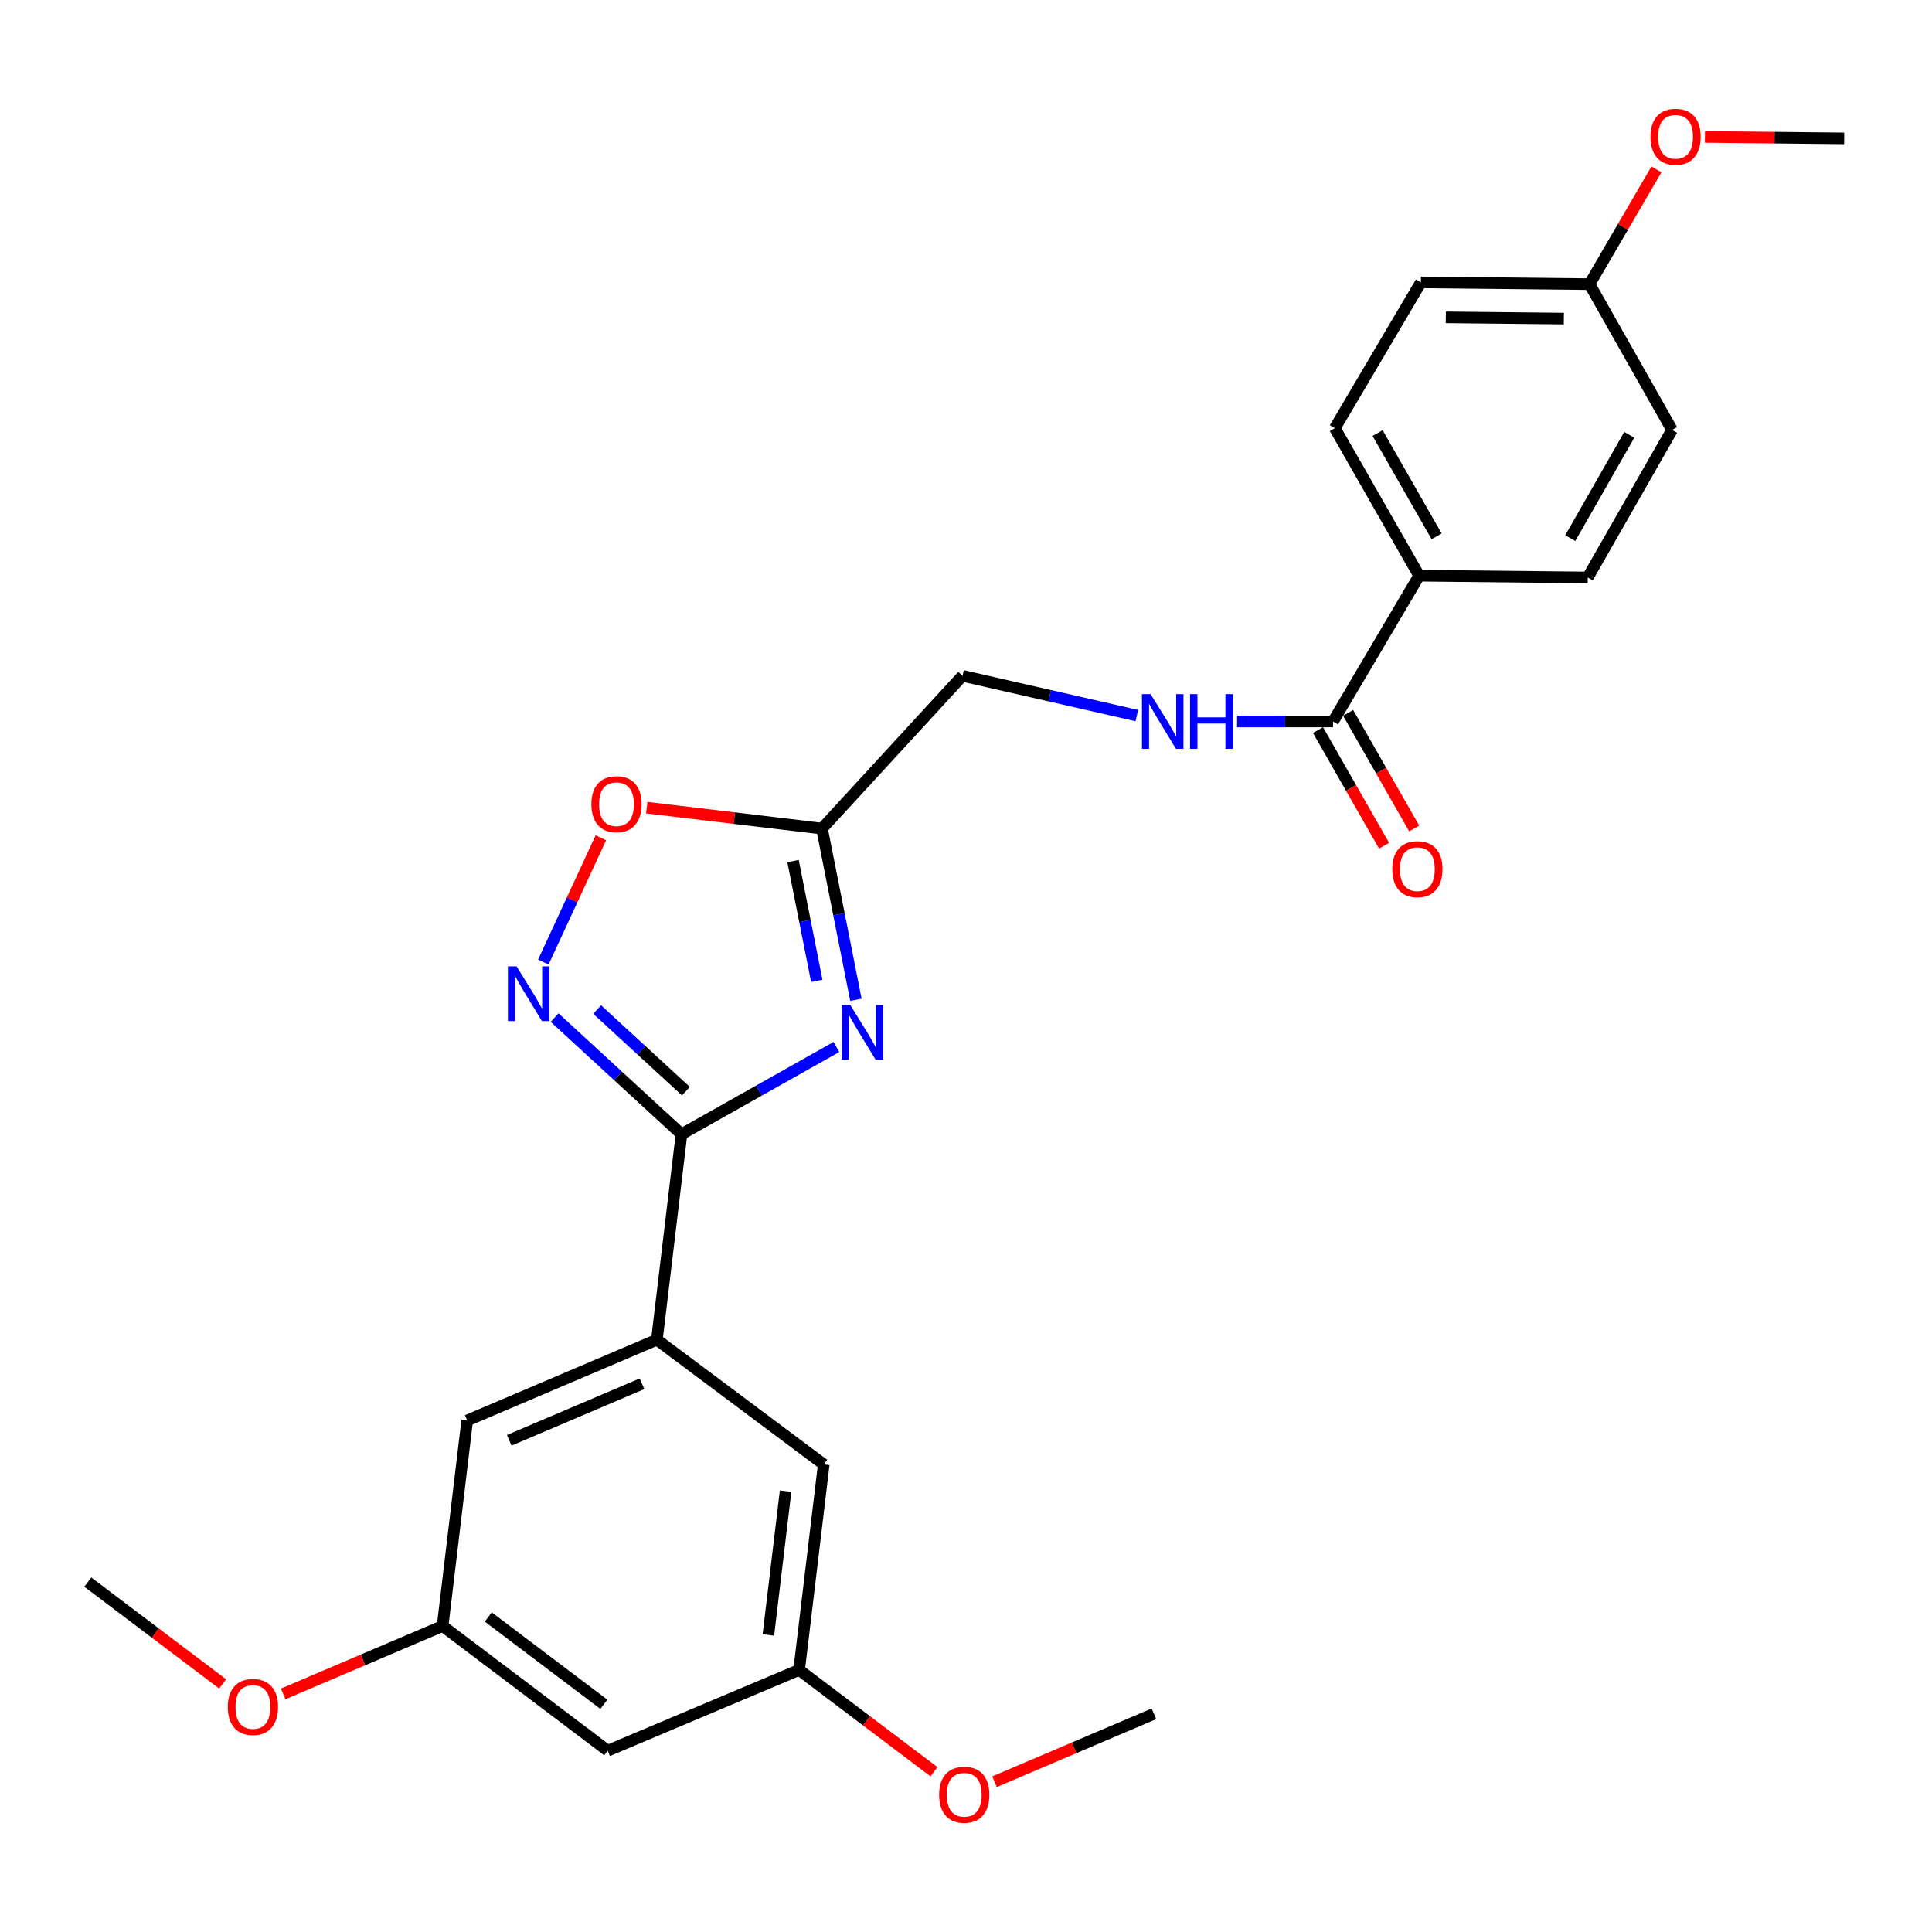 <?xml version='1.0' encoding='iso-8859-1'?>
<svg version='1.1' baseProfile='full'
              xmlns='http://www.w3.org/2000/svg'
                      xmlns:rdkit='http://www.rdkit.org/xml'
                      xmlns:xlink='http://www.w3.org/1999/xlink'
                  xml:space='preserve'
width='1000px' height='1000px' viewBox='0 0 1000 1000'>
<!-- END OF HEADER -->
<rect style='opacity:1.0;fill:#FFFFFF;stroke:none' width='1000' height='1000' x='0' y='0'> </rect>
<path class='bond-0' d='M 588.417,370.382 L 543.3,360.09' style='fill:none;fill-rule:evenodd;stroke:#0000FF;stroke-width:6px;stroke-linecap:butt;stroke-linejoin:miter;stroke-opacity:1' />
<path class='bond-0' d='M 543.3,360.09 L 498.184,349.798' style='fill:none;fill-rule:evenodd;stroke:#000000;stroke-width:6px;stroke-linecap:butt;stroke-linejoin:miter;stroke-opacity:1' />
<path class='bond-1' d='M 640.319,373.438 L 665.158,373.438' style='fill:none;fill-rule:evenodd;stroke:#0000FF;stroke-width:6px;stroke-linecap:butt;stroke-linejoin:miter;stroke-opacity:1' />
<path class='bond-1' d='M 665.158,373.438 L 689.997,373.438' style='fill:none;fill-rule:evenodd;stroke:#000000;stroke-width:6px;stroke-linecap:butt;stroke-linejoin:miter;stroke-opacity:1' />
<path class='bond-2' d='M 689.997,373.438 L 734.542,297.978' style='fill:none;fill-rule:evenodd;stroke:#000000;stroke-width:6px;stroke-linecap:butt;stroke-linejoin:miter;stroke-opacity:1' />
<path class='bond-3' d='M 682.199,377.894 L 699.298,407.814' style='fill:none;fill-rule:evenodd;stroke:#000000;stroke-width:6px;stroke-linecap:butt;stroke-linejoin:miter;stroke-opacity:1' />
<path class='bond-3' d='M 699.298,407.814 L 716.397,437.734' style='fill:none;fill-rule:evenodd;stroke:#FF0000;stroke-width:6px;stroke-linecap:butt;stroke-linejoin:miter;stroke-opacity:1' />
<path class='bond-3' d='M 697.794,368.982 L 714.893,398.902' style='fill:none;fill-rule:evenodd;stroke:#000000;stroke-width:6px;stroke-linecap:butt;stroke-linejoin:miter;stroke-opacity:1' />
<path class='bond-3' d='M 714.893,398.902 L 731.992,428.821' style='fill:none;fill-rule:evenodd;stroke:#FF0000;stroke-width:6px;stroke-linecap:butt;stroke-linejoin:miter;stroke-opacity:1' />
<path class='bond-4' d='M 311.008,433.632 L 296.117,465.799' style='fill:none;fill-rule:evenodd;stroke:#FF0000;stroke-width:6px;stroke-linecap:butt;stroke-linejoin:miter;stroke-opacity:1' />
<path class='bond-4' d='M 296.117,465.799 L 281.225,497.965' style='fill:none;fill-rule:evenodd;stroke:#0000FF;stroke-width:6px;stroke-linecap:butt;stroke-linejoin:miter;stroke-opacity:1' />
<path class='bond-5' d='M 334.772,418.043 L 380.115,423.467' style='fill:none;fill-rule:evenodd;stroke:#FF0000;stroke-width:6px;stroke-linecap:butt;stroke-linejoin:miter;stroke-opacity:1' />
<path class='bond-5' d='M 380.115,423.467 L 425.458,428.89' style='fill:none;fill-rule:evenodd;stroke:#000000;stroke-width:6px;stroke-linecap:butt;stroke-linejoin:miter;stroke-opacity:1' />
<path class='bond-6' d='M 287.066,526.695 L 319.899,556.885' style='fill:none;fill-rule:evenodd;stroke:#0000FF;stroke-width:6px;stroke-linecap:butt;stroke-linejoin:miter;stroke-opacity:1' />
<path class='bond-6' d='M 319.899,556.885 L 352.733,587.075' style='fill:none;fill-rule:evenodd;stroke:#000000;stroke-width:6px;stroke-linecap:butt;stroke-linejoin:miter;stroke-opacity:1' />
<path class='bond-6' d='M 309.074,522.53 L 332.057,543.663' style='fill:none;fill-rule:evenodd;stroke:#0000FF;stroke-width:6px;stroke-linecap:butt;stroke-linejoin:miter;stroke-opacity:1' />
<path class='bond-6' d='M 332.057,543.663 L 355.04,564.796' style='fill:none;fill-rule:evenodd;stroke:#000000;stroke-width:6px;stroke-linecap:butt;stroke-linejoin:miter;stroke-opacity:1' />
<path class='bond-7' d='M 352.733,587.075 L 392.835,564.491' style='fill:none;fill-rule:evenodd;stroke:#000000;stroke-width:6px;stroke-linecap:butt;stroke-linejoin:miter;stroke-opacity:1' />
<path class='bond-7' d='M 392.835,564.491 L 432.937,541.908' style='fill:none;fill-rule:evenodd;stroke:#0000FF;stroke-width:6px;stroke-linecap:butt;stroke-linejoin:miter;stroke-opacity:1' />
<path class='bond-8' d='M 352.733,587.075 L 340,693.439' style='fill:none;fill-rule:evenodd;stroke:#000000;stroke-width:6px;stroke-linecap:butt;stroke-linejoin:miter;stroke-opacity:1' />
<path class='bond-9' d='M 443.024,517.499 L 434.241,473.195' style='fill:none;fill-rule:evenodd;stroke:#0000FF;stroke-width:6px;stroke-linecap:butt;stroke-linejoin:miter;stroke-opacity:1' />
<path class='bond-9' d='M 434.241,473.195 L 425.458,428.89' style='fill:none;fill-rule:evenodd;stroke:#000000;stroke-width:6px;stroke-linecap:butt;stroke-linejoin:miter;stroke-opacity:1' />
<path class='bond-9' d='M 422.77,507.7 L 416.622,476.688' style='fill:none;fill-rule:evenodd;stroke:#0000FF;stroke-width:6px;stroke-linecap:butt;stroke-linejoin:miter;stroke-opacity:1' />
<path class='bond-9' d='M 416.622,476.688 L 410.474,445.675' style='fill:none;fill-rule:evenodd;stroke:#000000;stroke-width:6px;stroke-linecap:butt;stroke-linejoin:miter;stroke-opacity:1' />
<path class='bond-10' d='M 425.458,428.89 L 498.184,349.798' style='fill:none;fill-rule:evenodd;stroke:#000000;stroke-width:6px;stroke-linecap:butt;stroke-linejoin:miter;stroke-opacity:1' />
<path class='bond-11' d='M 340,693.439 L 426.366,757.982' style='fill:none;fill-rule:evenodd;stroke:#000000;stroke-width:6px;stroke-linecap:butt;stroke-linejoin:miter;stroke-opacity:1' />
<path class='bond-12' d='M 340,693.439 L 241.818,735.25' style='fill:none;fill-rule:evenodd;stroke:#000000;stroke-width:6px;stroke-linecap:butt;stroke-linejoin:miter;stroke-opacity:1' />
<path class='bond-12' d='M 332.31,716.237 L 263.583,745.504' style='fill:none;fill-rule:evenodd;stroke:#000000;stroke-width:6px;stroke-linecap:butt;stroke-linejoin:miter;stroke-opacity:1' />
<path class='bond-13' d='M 314.544,906.158 L 229.095,841.615' style='fill:none;fill-rule:evenodd;stroke:#000000;stroke-width:6px;stroke-linecap:butt;stroke-linejoin:miter;stroke-opacity:1' />
<path class='bond-13' d='M 312.552,882.144 L 252.738,836.963' style='fill:none;fill-rule:evenodd;stroke:#000000;stroke-width:6px;stroke-linecap:butt;stroke-linejoin:miter;stroke-opacity:1' />
<path class='bond-14' d='M 314.544,906.158 L 413.633,864.346' style='fill:none;fill-rule:evenodd;stroke:#000000;stroke-width:6px;stroke-linecap:butt;stroke-linejoin:miter;stroke-opacity:1' />
<path class='bond-15' d='M 413.633,864.346 L 426.366,757.982' style='fill:none;fill-rule:evenodd;stroke:#000000;stroke-width:6px;stroke-linecap:butt;stroke-linejoin:miter;stroke-opacity:1' />
<path class='bond-15' d='M 397.709,846.257 L 406.622,771.802' style='fill:none;fill-rule:evenodd;stroke:#000000;stroke-width:6px;stroke-linecap:butt;stroke-linejoin:miter;stroke-opacity:1' />
<path class='bond-16' d='M 413.633,864.346 L 448.524,890.698' style='fill:none;fill-rule:evenodd;stroke:#000000;stroke-width:6px;stroke-linecap:butt;stroke-linejoin:miter;stroke-opacity:1' />
<path class='bond-16' d='M 448.524,890.698 L 483.415,917.049' style='fill:none;fill-rule:evenodd;stroke:#FF0000;stroke-width:6px;stroke-linecap:butt;stroke-linejoin:miter;stroke-opacity:1' />
<path class='bond-17' d='M 229.095,841.615 L 241.818,735.25' style='fill:none;fill-rule:evenodd;stroke:#000000;stroke-width:6px;stroke-linecap:butt;stroke-linejoin:miter;stroke-opacity:1' />
<path class='bond-18' d='M 229.095,841.615 L 187.838,859.188' style='fill:none;fill-rule:evenodd;stroke:#000000;stroke-width:6px;stroke-linecap:butt;stroke-linejoin:miter;stroke-opacity:1' />
<path class='bond-18' d='M 187.838,859.188 L 146.581,876.762' style='fill:none;fill-rule:evenodd;stroke:#FF0000;stroke-width:6px;stroke-linecap:butt;stroke-linejoin:miter;stroke-opacity:1' />
<path class='bond-19' d='M 514.76,922.216 L 556.017,904.642' style='fill:none;fill-rule:evenodd;stroke:#FF0000;stroke-width:6px;stroke-linecap:butt;stroke-linejoin:miter;stroke-opacity:1' />
<path class='bond-19' d='M 556.017,904.642 L 597.274,887.068' style='fill:none;fill-rule:evenodd;stroke:#000000;stroke-width:6px;stroke-linecap:butt;stroke-linejoin:miter;stroke-opacity:1' />
<path class='bond-20' d='M 115.236,871.596 L 80.345,845.244' style='fill:none;fill-rule:evenodd;stroke:#FF0000;stroke-width:6px;stroke-linecap:butt;stroke-linejoin:miter;stroke-opacity:1' />
<path class='bond-20' d='M 80.345,845.244 L 45.455,818.893' style='fill:none;fill-rule:evenodd;stroke:#000000;stroke-width:6px;stroke-linecap:butt;stroke-linejoin:miter;stroke-opacity:1' />
<path class='bond-21' d='M 734.542,297.978 L 690.905,221.62' style='fill:none;fill-rule:evenodd;stroke:#000000;stroke-width:6px;stroke-linecap:butt;stroke-linejoin:miter;stroke-opacity:1' />
<path class='bond-21' d='M 743.592,277.612 L 713.045,224.162' style='fill:none;fill-rule:evenodd;stroke:#000000;stroke-width:6px;stroke-linecap:butt;stroke-linejoin:miter;stroke-opacity:1' />
<path class='bond-22' d='M 734.542,297.978 L 821.817,298.896' style='fill:none;fill-rule:evenodd;stroke:#000000;stroke-width:6px;stroke-linecap:butt;stroke-linejoin:miter;stroke-opacity:1' />
<path class='bond-23' d='M 690.905,221.62 L 735.45,146.16' style='fill:none;fill-rule:evenodd;stroke:#000000;stroke-width:6px;stroke-linecap:butt;stroke-linejoin:miter;stroke-opacity:1' />
<path class='bond-24' d='M 821.817,298.896 L 865.455,222.528' style='fill:none;fill-rule:evenodd;stroke:#000000;stroke-width:6px;stroke-linecap:butt;stroke-linejoin:miter;stroke-opacity:1' />
<path class='bond-24' d='M 812.767,278.53 L 843.313,225.072' style='fill:none;fill-rule:evenodd;stroke:#000000;stroke-width:6px;stroke-linecap:butt;stroke-linejoin:miter;stroke-opacity:1' />
<path class='bond-25' d='M 822.725,147.078 L 865.455,222.528' style='fill:none;fill-rule:evenodd;stroke:#000000;stroke-width:6px;stroke-linecap:butt;stroke-linejoin:miter;stroke-opacity:1' />
<path class='bond-26' d='M 822.725,147.078 L 840.049,117.38' style='fill:none;fill-rule:evenodd;stroke:#000000;stroke-width:6px;stroke-linecap:butt;stroke-linejoin:miter;stroke-opacity:1' />
<path class='bond-26' d='M 840.049,117.38 L 857.372,87.681' style='fill:none;fill-rule:evenodd;stroke:#FF0000;stroke-width:6px;stroke-linecap:butt;stroke-linejoin:miter;stroke-opacity:1' />
<path class='bond-27' d='M 822.725,147.078 L 735.45,146.16' style='fill:none;fill-rule:evenodd;stroke:#000000;stroke-width:6px;stroke-linecap:butt;stroke-linejoin:miter;stroke-opacity:1' />
<path class='bond-27' d='M 809.445,164.902 L 748.353,164.259' style='fill:none;fill-rule:evenodd;stroke:#000000;stroke-width:6px;stroke-linecap:butt;stroke-linejoin:miter;stroke-opacity:1' />
<path class='bond-28' d='M 882.453,70.868 L 918.499,71.243' style='fill:none;fill-rule:evenodd;stroke:#FF0000;stroke-width:6px;stroke-linecap:butt;stroke-linejoin:miter;stroke-opacity:1' />
<path class='bond-28' d='M 918.499,71.243 L 954.545,71.619' style='fill:none;fill-rule:evenodd;stroke:#000000;stroke-width:6px;stroke-linecap:butt;stroke-linejoin:miter;stroke-opacity:1' />
<path  class='atom-0' d='M 595.554 359.278
L 604.834 374.278
Q 605.754 375.758, 607.234 378.438
Q 608.714 381.118, 608.794 381.278
L 608.794 359.278
L 612.554 359.278
L 612.554 387.598
L 608.674 387.598
L 598.714 371.198
Q 597.554 369.278, 596.314 367.078
Q 595.114 364.878, 594.754 364.198
L 594.754 387.598
L 591.074 387.598
L 591.074 359.278
L 595.554 359.278
' fill='#0000FF'/>
<path  class='atom-0' d='M 615.954 359.278
L 619.794 359.278
L 619.794 371.318
L 634.274 371.318
L 634.274 359.278
L 638.114 359.278
L 638.114 387.598
L 634.274 387.598
L 634.274 374.518
L 619.794 374.518
L 619.794 387.598
L 615.954 387.598
L 615.954 359.278
' fill='#0000FF'/>
<path  class='atom-2' d='M 306.094 416.247
Q 306.094 409.447, 309.454 405.647
Q 312.814 401.847, 319.094 401.847
Q 325.374 401.847, 328.734 405.647
Q 332.094 409.447, 332.094 416.247
Q 332.094 423.127, 328.694 427.047
Q 325.294 430.927, 319.094 430.927
Q 312.854 430.927, 309.454 427.047
Q 306.094 423.167, 306.094 416.247
M 319.094 427.727
Q 323.414 427.727, 325.734 424.847
Q 328.094 421.927, 328.094 416.247
Q 328.094 410.687, 325.734 407.887
Q 323.414 405.047, 319.094 405.047
Q 314.774 405.047, 312.414 407.847
Q 310.094 410.647, 310.094 416.247
Q 310.094 421.967, 312.414 424.847
Q 314.774 427.727, 319.094 427.727
' fill='#FF0000'/>
<path  class='atom-3' d='M 267.38 500.189
L 276.66 515.189
Q 277.58 516.669, 279.06 519.349
Q 280.54 522.029, 280.62 522.189
L 280.62 500.189
L 284.38 500.189
L 284.38 528.509
L 280.5 528.509
L 270.54 512.109
Q 269.38 510.189, 268.14 507.989
Q 266.94 505.789, 266.58 505.109
L 266.58 528.509
L 262.9 528.509
L 262.9 500.189
L 267.38 500.189
' fill='#0000FF'/>
<path  class='atom-5' d='M 440.104 520.187
L 449.384 535.187
Q 450.304 536.667, 451.784 539.347
Q 453.264 542.027, 453.344 542.187
L 453.344 520.187
L 457.104 520.187
L 457.104 548.507
L 453.224 548.507
L 443.264 532.107
Q 442.104 530.187, 440.864 527.987
Q 439.664 525.787, 439.304 525.107
L 439.304 548.507
L 435.624 548.507
L 435.624 520.187
L 440.104 520.187
' fill='#0000FF'/>
<path  class='atom-13' d='M 486.092 928.969
Q 486.092 922.169, 489.452 918.369
Q 492.812 914.569, 499.092 914.569
Q 505.372 914.569, 508.732 918.369
Q 512.092 922.169, 512.092 928.969
Q 512.092 935.849, 508.692 939.769
Q 505.292 943.649, 499.092 943.649
Q 492.852 943.649, 489.452 939.769
Q 486.092 935.889, 486.092 928.969
M 499.092 940.449
Q 503.412 940.449, 505.732 937.569
Q 508.092 934.649, 508.092 928.969
Q 508.092 923.409, 505.732 920.609
Q 503.412 917.769, 499.092 917.769
Q 494.772 917.769, 492.412 920.569
Q 490.092 923.369, 490.092 928.969
Q 490.092 934.689, 492.412 937.569
Q 494.772 940.449, 499.092 940.449
' fill='#FF0000'/>
<path  class='atom-14' d='M 117.913 883.516
Q 117.913 876.716, 121.273 872.916
Q 124.633 869.116, 130.913 869.116
Q 137.193 869.116, 140.553 872.916
Q 143.913 876.716, 143.913 883.516
Q 143.913 890.396, 140.513 894.316
Q 137.113 898.196, 130.913 898.196
Q 124.673 898.196, 121.273 894.316
Q 117.913 890.436, 117.913 883.516
M 130.913 894.996
Q 135.233 894.996, 137.553 892.116
Q 139.913 889.196, 139.913 883.516
Q 139.913 877.956, 137.553 875.156
Q 135.233 872.316, 130.913 872.316
Q 126.593 872.316, 124.233 875.116
Q 121.913 877.916, 121.913 883.516
Q 121.913 889.236, 124.233 892.116
Q 126.593 894.996, 130.913 894.996
' fill='#FF0000'/>
<path  class='atom-19' d='M 720.634 449.876
Q 720.634 443.076, 723.994 439.276
Q 727.354 435.476, 733.634 435.476
Q 739.914 435.476, 743.274 439.276
Q 746.634 443.076, 746.634 449.876
Q 746.634 456.756, 743.234 460.676
Q 739.834 464.556, 733.634 464.556
Q 727.394 464.556, 723.994 460.676
Q 720.634 456.796, 720.634 449.876
M 733.634 461.356
Q 737.954 461.356, 740.274 458.476
Q 742.634 455.556, 742.634 449.876
Q 742.634 444.316, 740.274 441.516
Q 737.954 438.676, 733.634 438.676
Q 729.314 438.676, 726.954 441.476
Q 724.634 444.276, 724.634 449.876
Q 724.634 455.596, 726.954 458.476
Q 729.314 461.356, 733.634 461.356
' fill='#FF0000'/>
<path  class='atom-25' d='M 854.271 70.79
Q 854.271 63.99, 857.631 60.191
Q 860.991 56.391, 867.271 56.391
Q 873.551 56.391, 876.911 60.191
Q 880.271 63.99, 880.271 70.79
Q 880.271 77.671, 876.871 81.591
Q 873.471 85.471, 867.271 85.471
Q 861.031 85.471, 857.631 81.591
Q 854.271 77.71, 854.271 70.79
M 867.271 82.27
Q 871.591 82.27, 873.911 79.391
Q 876.271 76.471, 876.271 70.79
Q 876.271 65.231, 873.911 62.431
Q 871.591 59.59, 867.271 59.59
Q 862.951 59.59, 860.591 62.391
Q 858.271 65.191, 858.271 70.79
Q 858.271 76.51, 860.591 79.391
Q 862.951 82.27, 867.271 82.27
' fill='#FF0000'/>
</svg>
